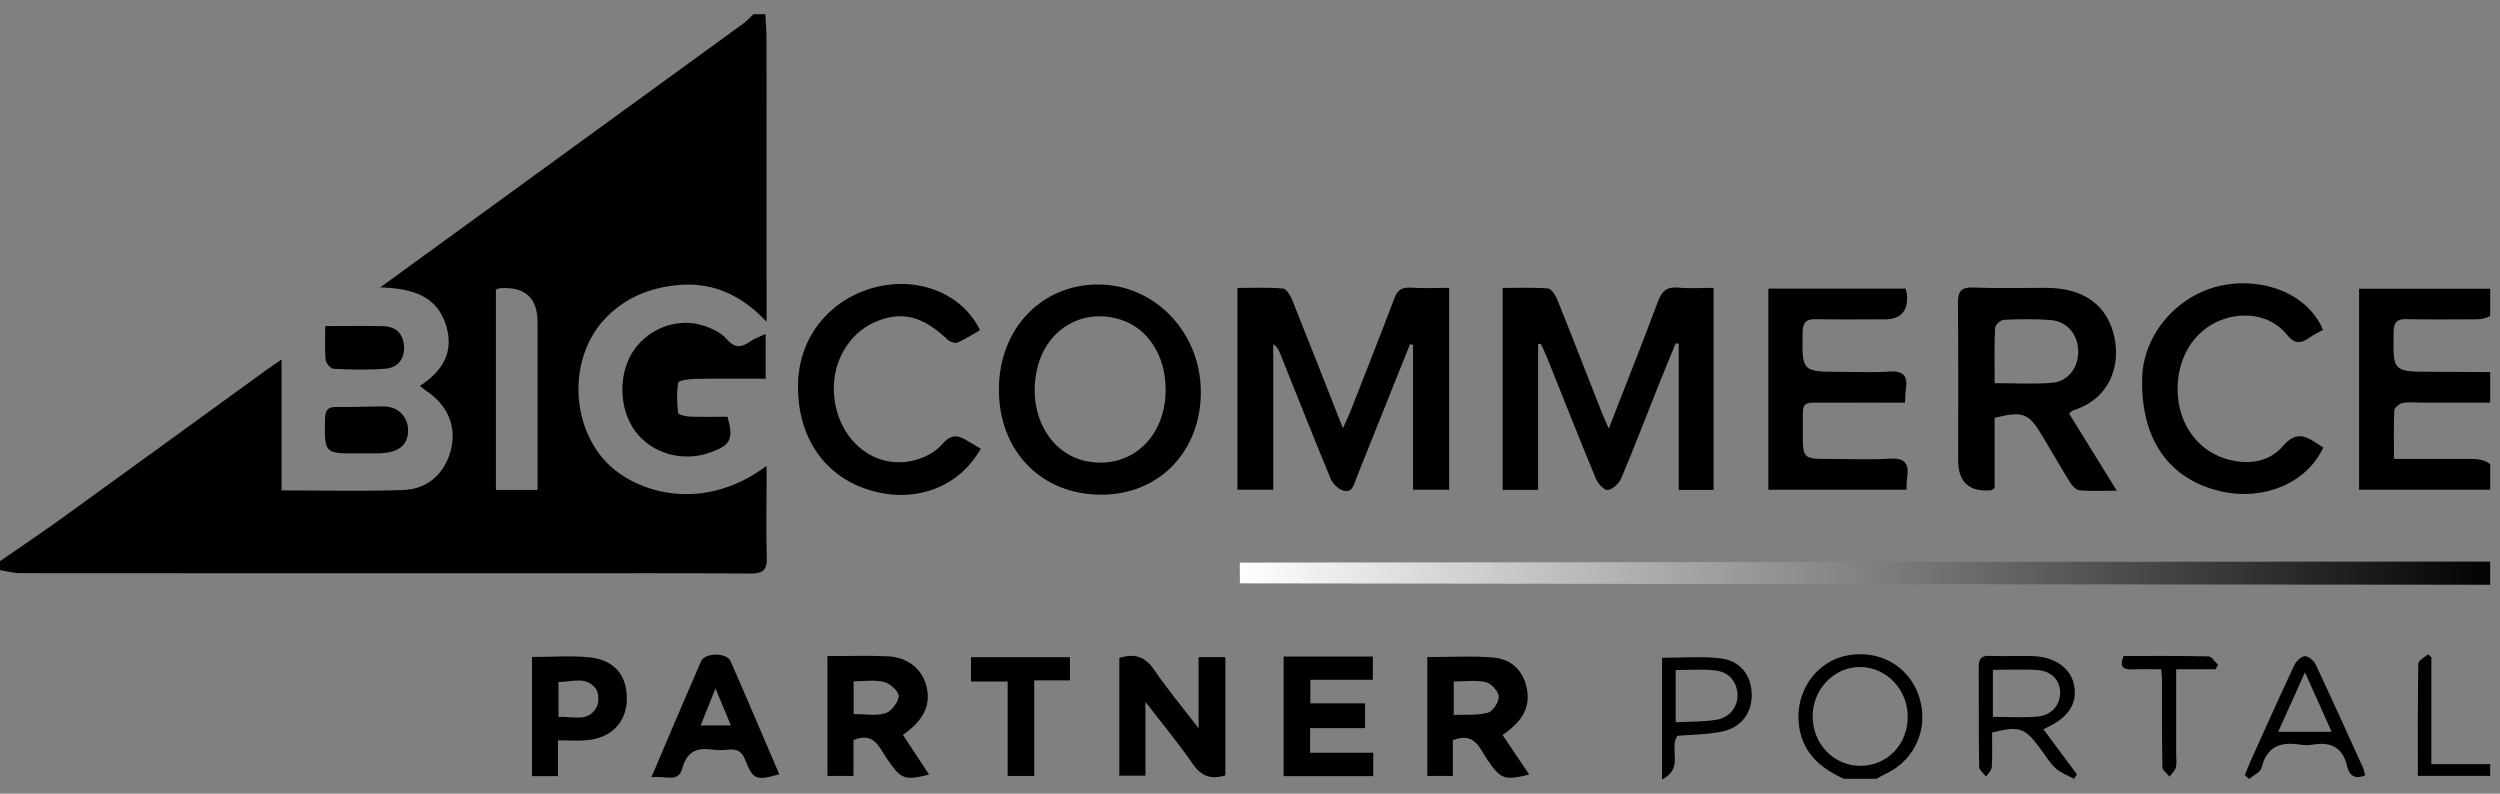 <svg width="126" height="40" viewBox="0 0 126 40" fill="none" xmlns="http://www.w3.org/2000/svg">
<rect x="0" y="0" width="126" height="40" fill="#808080" stroke="none"/>
<g clip-path="url(#clip0_15540_11667)">
<path d="M0 28.284C1.071 27.541 2.155 26.815 3.211 26.051C6.645 23.573 10.068 21.081 13.495 18.596C13.673 18.467 13.857 18.349 14.19 18.122V24.716C16.33 24.716 18.339 24.772 20.343 24.695C21.584 24.648 22.43 23.832 22.722 22.685C23.018 21.518 22.588 20.452 21.535 19.737C21.42 19.658 21.314 19.566 21.162 19.449C22.306 18.71 22.889 17.747 22.488 16.418C22.026 14.886 20.763 14.541 19.165 14.483C20.636 13.415 21.95 12.459 23.264 11.505C27.992 8.07 32.721 4.637 37.446 1.198C37.64 1.057 37.802 0.876 37.979 0.714C38.177 0.714 38.377 0.714 38.575 0.714C38.594 1.133 38.63 1.55 38.632 1.968C38.636 6.386 38.635 10.806 38.635 15.225V16.216C37.278 14.766 35.77 14.173 33.983 14.386C32.583 14.554 31.361 15.093 30.406 16.159C28.751 18.005 28.745 21.113 30.344 23.057C31.756 24.772 35.305 25.976 38.635 23.479C38.635 23.93 38.635 24.278 38.635 24.627C38.635 25.787 38.606 26.949 38.647 28.108C38.667 28.723 38.457 28.91 37.839 28.906C34.416 28.881 30.993 28.894 27.57 28.894C18.715 28.894 9.859 28.895 1.002 28.887C0.669 28.887 0.335 28.786 0.001 28.731C0.001 28.582 0.001 28.434 0.001 28.286L0 28.284ZM24.993 24.692H27.092C27.092 24.388 27.092 24.125 27.092 23.863C27.092 21.324 27.092 18.786 27.092 16.247C27.092 15.008 26.459 14.434 25.194 14.527C25.147 14.53 25.101 14.557 24.993 14.594V24.692Z" fill="black"/>
<path d="M92.933 39.252C91.667 38.68 90.75 37.845 90.648 36.355C90.54 34.753 91.584 33.326 93.097 33.035C94.7 32.726 96.185 33.557 96.703 35.053C97.246 36.618 96.56 38.275 95.081 38.979C94.907 39.062 94.742 39.16 94.572 39.252H92.933ZM96.149 36.134C96.148 34.752 95.095 33.639 93.77 33.617C92.461 33.596 91.359 34.728 91.357 36.096C91.357 37.486 92.406 38.587 93.744 38.599C95.096 38.611 96.151 37.531 96.149 36.134Z" fill="black"/>
<path d="M125.995 39.105H121.861C121.861 37.186 121.85 35.317 121.882 33.449C121.885 33.291 122.191 33.139 122.356 32.984C122.417 33.029 122.48 33.072 122.541 33.116V38.513H125.992V39.106L125.995 39.105Z" fill="black"/>
<path d="M62.367 24.679V14.512C63.146 14.512 63.907 14.477 64.661 14.539C64.832 14.553 65.032 14.882 65.121 15.104C65.967 17.208 66.793 19.321 67.683 21.584C67.84 21.235 67.951 21.014 68.042 20.784C68.789 18.878 69.542 16.972 70.268 15.059C70.42 14.656 70.615 14.47 71.071 14.498C71.708 14.538 72.349 14.508 73.038 14.508V24.682H71.217V17.376C71.166 17.367 71.114 17.36 71.063 17.351C70.316 19.219 69.566 21.085 68.819 22.953C68.662 23.342 68.509 23.732 68.352 24.122C68.227 24.434 68.157 24.876 67.688 24.722C67.441 24.64 67.172 24.384 67.071 24.142C66.201 22.045 65.369 19.934 64.523 17.828C64.454 17.656 64.377 17.489 64.171 17.343V24.683H62.367V24.679Z" fill="black"/>
<path d="M77.52 17.346V24.688H75.734V14.513C76.507 14.513 77.269 14.477 78.021 14.539C78.194 14.554 78.398 14.881 78.489 15.103C79.244 16.98 79.974 18.867 80.714 20.75C80.809 20.995 80.922 21.232 81.083 21.6C81.952 19.367 82.78 17.283 83.567 15.182C83.76 14.664 84.019 14.44 84.59 14.496C85.153 14.551 85.725 14.508 86.365 14.508V24.692H84.608V17.327C84.557 17.317 84.508 17.308 84.457 17.297C84.164 18.014 83.866 18.729 83.578 19.449C82.956 21.008 82.357 22.575 81.704 24.121C81.597 24.376 81.283 24.658 81.03 24.697C80.86 24.723 80.537 24.378 80.437 24.136C79.595 22.108 78.791 20.065 77.973 18.026C77.878 17.787 77.763 17.557 77.659 17.321C77.613 17.329 77.568 17.337 77.522 17.345L77.52 17.346Z" fill="black"/>
<path d="M100.528 21.06V24.599C100.42 24.664 100.381 24.707 100.339 24.71C99.241 24.799 98.692 24.297 98.692 23.206C98.692 20.566 98.708 17.927 98.68 15.287C98.674 14.685 98.83 14.467 99.466 14.492C100.679 14.541 101.894 14.505 103.11 14.507C105.012 14.508 106.217 15.372 106.566 16.996C106.878 18.452 106.329 20.1 104.503 20.677C104.437 20.698 104.385 20.762 104.281 20.84C105.049 22.084 105.816 23.327 106.685 24.732C105.921 24.732 105.359 24.763 104.805 24.713C104.635 24.698 104.441 24.486 104.336 24.317C103.853 23.542 103.397 22.75 102.931 21.967C102.246 20.815 101.96 20.703 100.528 21.059V21.06ZM100.53 19.311C101.553 19.311 102.493 19.37 103.423 19.293C104.243 19.225 104.756 18.517 104.741 17.685C104.726 16.857 104.179 16.194 103.354 16.13C102.566 16.069 101.769 16.082 100.98 16.119C100.823 16.127 100.558 16.382 100.551 16.533C100.509 17.416 100.53 18.303 100.53 19.312V19.311Z" fill="black"/>
<path d="M60.523 19.769C60.514 22.774 58.402 24.94 55.486 24.933C52.465 24.925 50.333 22.719 50.344 19.609C50.354 16.562 52.504 14.317 55.386 14.339C58.237 14.361 60.531 16.786 60.522 19.769H60.523ZM58.749 19.591C58.734 17.907 57.851 16.548 56.485 16.112C54.619 15.514 52.806 16.535 52.303 18.467C51.714 20.728 52.851 22.898 54.809 23.255C57.016 23.657 58.772 22.023 58.749 19.59V19.591Z" fill="black"/>
<path d="M89.126 14.547H96.041C96.071 14.674 96.105 14.766 96.111 14.86C96.173 15.683 95.796 16.094 94.982 16.094C93.841 16.094 92.698 16.112 91.557 16.087C91.063 16.076 90.859 16.21 90.851 16.748C90.822 18.74 90.802 18.74 92.828 18.74C93.622 18.74 94.419 18.784 95.21 18.726C95.911 18.676 96.163 18.933 96.057 19.603C96.028 19.793 96.031 19.989 96.011 20.295C94.781 20.295 93.576 20.286 92.369 20.296C90.632 20.312 90.881 20.065 90.866 21.781C90.854 23.131 90.863 23.131 92.256 23.131C93.248 23.131 94.245 23.179 95.234 23.116C95.975 23.069 96.229 23.342 96.123 24.039C96.093 24.232 96.099 24.431 96.086 24.683H89.125V14.548L89.126 14.547Z" fill="black"/>
<path d="M120.656 23.131C122.019 23.131 123.302 23.131 124.584 23.131C125.561 23.131 125.978 23.649 125.835 24.683H118.898V14.553H125.837C125.862 14.691 125.895 14.806 125.902 14.924C125.951 15.704 125.577 16.094 124.779 16.094C123.613 16.094 122.447 16.113 121.28 16.085C120.789 16.073 120.65 16.253 120.64 16.729C120.6 18.738 120.586 18.737 122.593 18.738C123.561 18.738 124.527 18.744 125.496 18.753C125.566 18.753 125.637 18.791 125.759 18.826V20.291C124.517 20.291 123.287 20.291 122.056 20.291C121.733 20.291 121.402 20.252 121.093 20.311C120.929 20.342 120.683 20.545 120.675 20.682C120.635 21.464 120.656 22.247 120.656 23.127V23.131Z" fill="black"/>
<path d="M49.432 22.61C48.343 24.545 46.195 25.354 43.974 24.744C41.564 24.082 40.144 22.018 40.222 19.289C40.29 16.885 41.947 14.932 44.349 14.424C46.45 13.978 48.538 14.869 49.392 16.639C49.021 16.849 48.656 17.093 48.258 17.265C48.134 17.318 47.878 17.229 47.763 17.121C46.497 15.915 45.423 15.648 44.09 16.235C42.794 16.806 41.968 18.203 42.026 19.723C42.114 22.01 43.907 23.655 45.943 23.232C46.493 23.118 47.112 22.821 47.465 22.409C47.923 21.876 48.271 21.906 48.763 22.222C48.965 22.352 49.181 22.465 49.432 22.608V22.61Z" fill="black"/>
<path d="M117.092 22.556C116.263 24.351 114.084 25.257 111.932 24.763C109.304 24.16 107.892 22.131 107.964 19.063C108.016 16.842 109.761 14.824 112.014 14.38C114.193 13.952 116.362 14.888 117.08 16.627C116.859 16.75 116.616 16.861 116.403 17.013C115.959 17.327 115.657 17.36 115.25 16.855C114.424 15.833 112.91 15.633 111.652 16.259C110.341 16.91 109.604 18.406 109.775 20.067C109.933 21.603 110.926 22.814 112.346 23.17C113.381 23.431 114.384 23.275 115.078 22.465C115.642 21.806 116.108 21.907 116.694 22.296C116.814 22.376 116.938 22.453 117.094 22.556H117.092Z" fill="black"/>
<path d="M38.589 16.832V19.087C37.404 19.087 36.225 19.075 35.044 19.096C34.743 19.102 34.208 19.167 34.187 19.281C34.093 19.777 34.121 20.303 34.177 20.811C34.186 20.895 34.55 20.989 34.753 20.996C35.395 21.02 36.037 21.005 36.666 21.005C36.978 22.145 36.83 22.439 35.788 22.808C34.412 23.298 32.881 22.87 32.039 21.763C31.165 20.612 31.141 18.755 31.984 17.594C32.796 16.479 34.273 15.98 35.548 16.442C35.934 16.581 36.357 16.781 36.614 17.081C37.019 17.554 37.357 17.532 37.808 17.21C38.02 17.059 38.28 16.977 38.587 16.83L38.589 16.832Z" fill="black"/>
<path d="M56.414 39.094V33.158C57.217 32.909 57.729 33.112 58.172 33.76C58.821 34.716 59.566 35.606 60.409 36.704V33.12H61.759V39.078C61.03 39.306 60.537 39.12 60.105 38.487C59.413 37.476 58.62 36.531 57.729 35.373V39.093H56.414V39.094Z" fill="black"/>
<path d="M41.703 33.068C42.774 33.068 43.765 33.031 44.752 33.078C45.741 33.126 46.461 33.715 46.684 34.548C46.937 35.498 46.574 36.302 45.505 37.036C45.939 37.697 46.377 38.36 46.826 39.039C45.552 39.35 45.42 39.289 44.675 38.198C44.301 37.651 44.052 36.876 43.015 37.299V39.106H41.703V33.066V33.068ZM43.024 35.987C43.61 35.987 44.158 36.096 44.624 35.949C44.926 35.854 45.275 35.397 45.293 35.084C45.306 34.849 44.862 34.447 44.557 34.37C44.082 34.249 43.552 34.338 43.023 34.338V35.987H43.024Z" fill="black"/>
<path d="M73.225 37.305V39.108H71.938V33.118C73.068 33.118 74.182 33.044 75.28 33.142C76.165 33.221 76.768 33.783 76.95 34.695C77.133 35.614 76.776 36.323 75.73 37.042C76.171 37.698 76.615 38.36 77.072 39.038C75.797 39.345 75.639 39.277 74.945 38.262C74.561 37.701 74.328 36.878 73.225 37.305ZM73.268 36.032C73.843 36.007 74.443 36.065 74.99 35.919C75.243 35.852 75.551 35.382 75.538 35.108C75.526 34.845 75.165 34.446 74.893 34.382C74.385 34.265 73.831 34.348 73.268 34.348V36.031V36.032Z" fill="black"/>
<path d="M64.695 33.09H69.191V34.262H66.04V35.45H68.797V36.698H66.03V37.938H69.212V39.117H64.695V33.09Z" fill="black"/>
<path d="M32.828 39.18C33.707 37.123 34.507 35.218 35.337 33.326C35.53 32.885 36.627 32.884 36.819 33.32C37.651 35.212 38.457 37.117 39.276 39.023C38.11 39.353 37.955 39.305 37.559 38.301C37.392 37.878 37.154 37.738 36.729 37.78C36.46 37.807 36.18 37.817 35.911 37.78C35.125 37.667 34.617 37.873 34.388 38.726C34.178 39.504 33.494 39.054 32.828 39.182V39.18ZM36.838 36.562C36.588 35.959 36.361 35.416 36.06 34.697C35.766 35.433 35.547 35.979 35.313 36.562H36.837H36.838Z" fill="black"/>
<path d="M28.12 37.312V39.117H26.812V33.112C27.815 33.112 28.783 33.031 29.73 33.133C30.998 33.269 31.625 34.075 31.591 35.295C31.56 36.401 30.808 37.183 29.608 37.305C29.148 37.351 28.679 37.312 28.12 37.312ZM28.149 36.134C28.873 36.088 29.647 36.427 30.069 35.639C30.2 35.392 30.185 34.907 30.021 34.697C29.532 34.062 28.819 34.376 28.149 34.372V36.134Z" fill="black"/>
<path d="M52.124 34.289V39.108H50.786V34.348H48.938V33.121H53.923V34.29H52.124V34.289Z" fill="black"/>
<path d="M102.984 36.752C103.576 37.545 104.128 38.287 104.681 39.029C104.63 39.103 104.578 39.179 104.527 39.253C104.213 39.078 103.851 38.955 103.598 38.716C103.279 38.415 103.05 38.02 102.782 37.664C102.037 36.672 101.755 36.58 100.4 36.919C100.4 37.49 100.421 38.08 100.386 38.664C100.376 38.829 100.2 38.985 100.1 39.143C99.978 38.977 99.752 38.814 99.749 38.646C99.722 36.97 99.74 35.293 99.727 33.617C99.724 33.212 99.85 33.038 100.281 33.054C100.973 33.081 101.668 33.053 102.362 33.063C103.516 33.081 104.349 33.64 104.527 34.501C104.729 35.465 104.246 36.21 102.984 36.75V36.752ZM100.442 33.761V36.131C101.213 36.131 101.952 36.176 102.682 36.118C103.392 36.062 103.841 35.528 103.83 34.897C103.82 34.28 103.41 33.827 102.686 33.772C101.956 33.718 101.219 33.761 100.442 33.761Z" fill="black"/>
<path d="M84.54 37.085C84.098 37.732 84.901 38.726 83.766 39.286V33.154C84.74 33.154 85.729 33.069 86.694 33.177C87.689 33.289 88.246 34.004 88.285 34.93C88.324 35.888 87.798 36.655 86.804 36.867C86.064 37.026 85.289 37.019 84.54 37.084V37.085ZM84.455 33.769V36.403C85.179 36.363 85.873 36.385 86.542 36.269C87.22 36.152 87.632 35.541 87.566 34.925C87.49 34.24 87.058 33.848 86.402 33.783C85.772 33.72 85.132 33.769 84.457 33.769H84.455Z" fill="black"/>
<path d="M119.206 39.074C118.685 39.301 118.402 39.081 118.299 38.629C118.083 37.685 117.495 37.373 116.577 37.528C116.361 37.565 116.129 37.562 115.911 37.528C114.936 37.373 114.246 37.621 113.987 38.688C113.932 38.915 113.577 39.069 113.361 39.258C113.288 39.195 113.215 39.133 113.141 39.071C113.236 38.836 113.322 38.597 113.427 38.366C114.155 36.752 114.877 35.134 115.63 33.532C115.725 33.329 115.978 33.081 116.169 33.072C116.349 33.065 116.625 33.306 116.717 33.504C117.524 35.218 118.302 36.944 119.084 38.669C119.142 38.796 119.166 38.939 119.206 39.074ZM116.172 33.887C115.679 34.982 115.263 35.9 114.819 36.884H117.515C117.075 35.9 116.662 34.98 116.172 33.887Z" fill="black"/>
<path d="M108.924 33.732C108.396 33.732 107.929 33.718 107.461 33.737C106.987 33.758 106.815 33.59 107.028 33.063C108.441 33.063 109.874 33.048 111.307 33.082C111.472 33.087 111.63 33.358 111.791 33.507C111.748 33.582 111.703 33.657 111.66 33.732H109.679C109.679 35.216 109.679 36.617 109.679 38.019C109.679 38.241 109.719 38.474 109.663 38.68C109.616 38.851 109.456 38.99 109.345 39.145C109.22 38.982 108.988 38.821 108.985 38.655C108.955 37.176 108.967 35.695 108.963 34.216C108.963 34.096 108.943 33.974 108.922 33.732H108.924Z" fill="black"/>
<path d="M18.068 22.852C16.338 22.858 16.353 22.858 16.382 21.125C16.389 20.694 16.495 20.502 16.961 20.511C17.75 20.528 18.54 20.483 19.329 20.482C20.019 20.482 20.523 20.949 20.564 21.599C20.609 22.295 20.225 22.722 19.474 22.814C19.352 22.829 19.228 22.848 19.105 22.849C18.759 22.854 18.413 22.851 18.066 22.851L18.068 22.852Z" fill="black"/>
<path d="M16.395 16.434C17.446 16.434 18.386 16.416 19.324 16.44C19.971 16.456 20.327 16.839 20.363 17.468C20.398 18.115 20.026 18.535 19.414 18.584C18.551 18.655 17.678 18.628 16.813 18.588C16.667 18.581 16.429 18.306 16.412 18.137C16.36 17.605 16.393 17.063 16.393 16.434H16.395Z" fill="black"/>
<path d="M125.993 29.471C125.695 29.471 125.359 29.471 125.04 29.471C108.163 29.459 79.368 29.43 62.492 29.401C62.492 29.136 62.484 28.806 62.484 28.358C62.751 28.358 62.799 28.354 63.159 28.354C80.061 28.33 108.205 28.311 125.107 28.303C125.402 28.303 125.725 28.305 125.993 28.305V29.471Z" fill="url(#paint0_linear_15540_11667)"/>
</g>
<defs>
<linearGradient id="paint0_linear_15540_11667" x1="62.486" y1="28.888" x2="125.993" y2="28.888" gradientUnits="userSpaceOnUse">
<stop stop-color="white"/>
<stop offset="1"/>
</linearGradient>
<clipPath id="clip0_15540_11667">
<rect width="125.504" height="38.571" fill="white" transform="translate(0 0.714)"/>
</clipPath>
</defs>
</svg>
